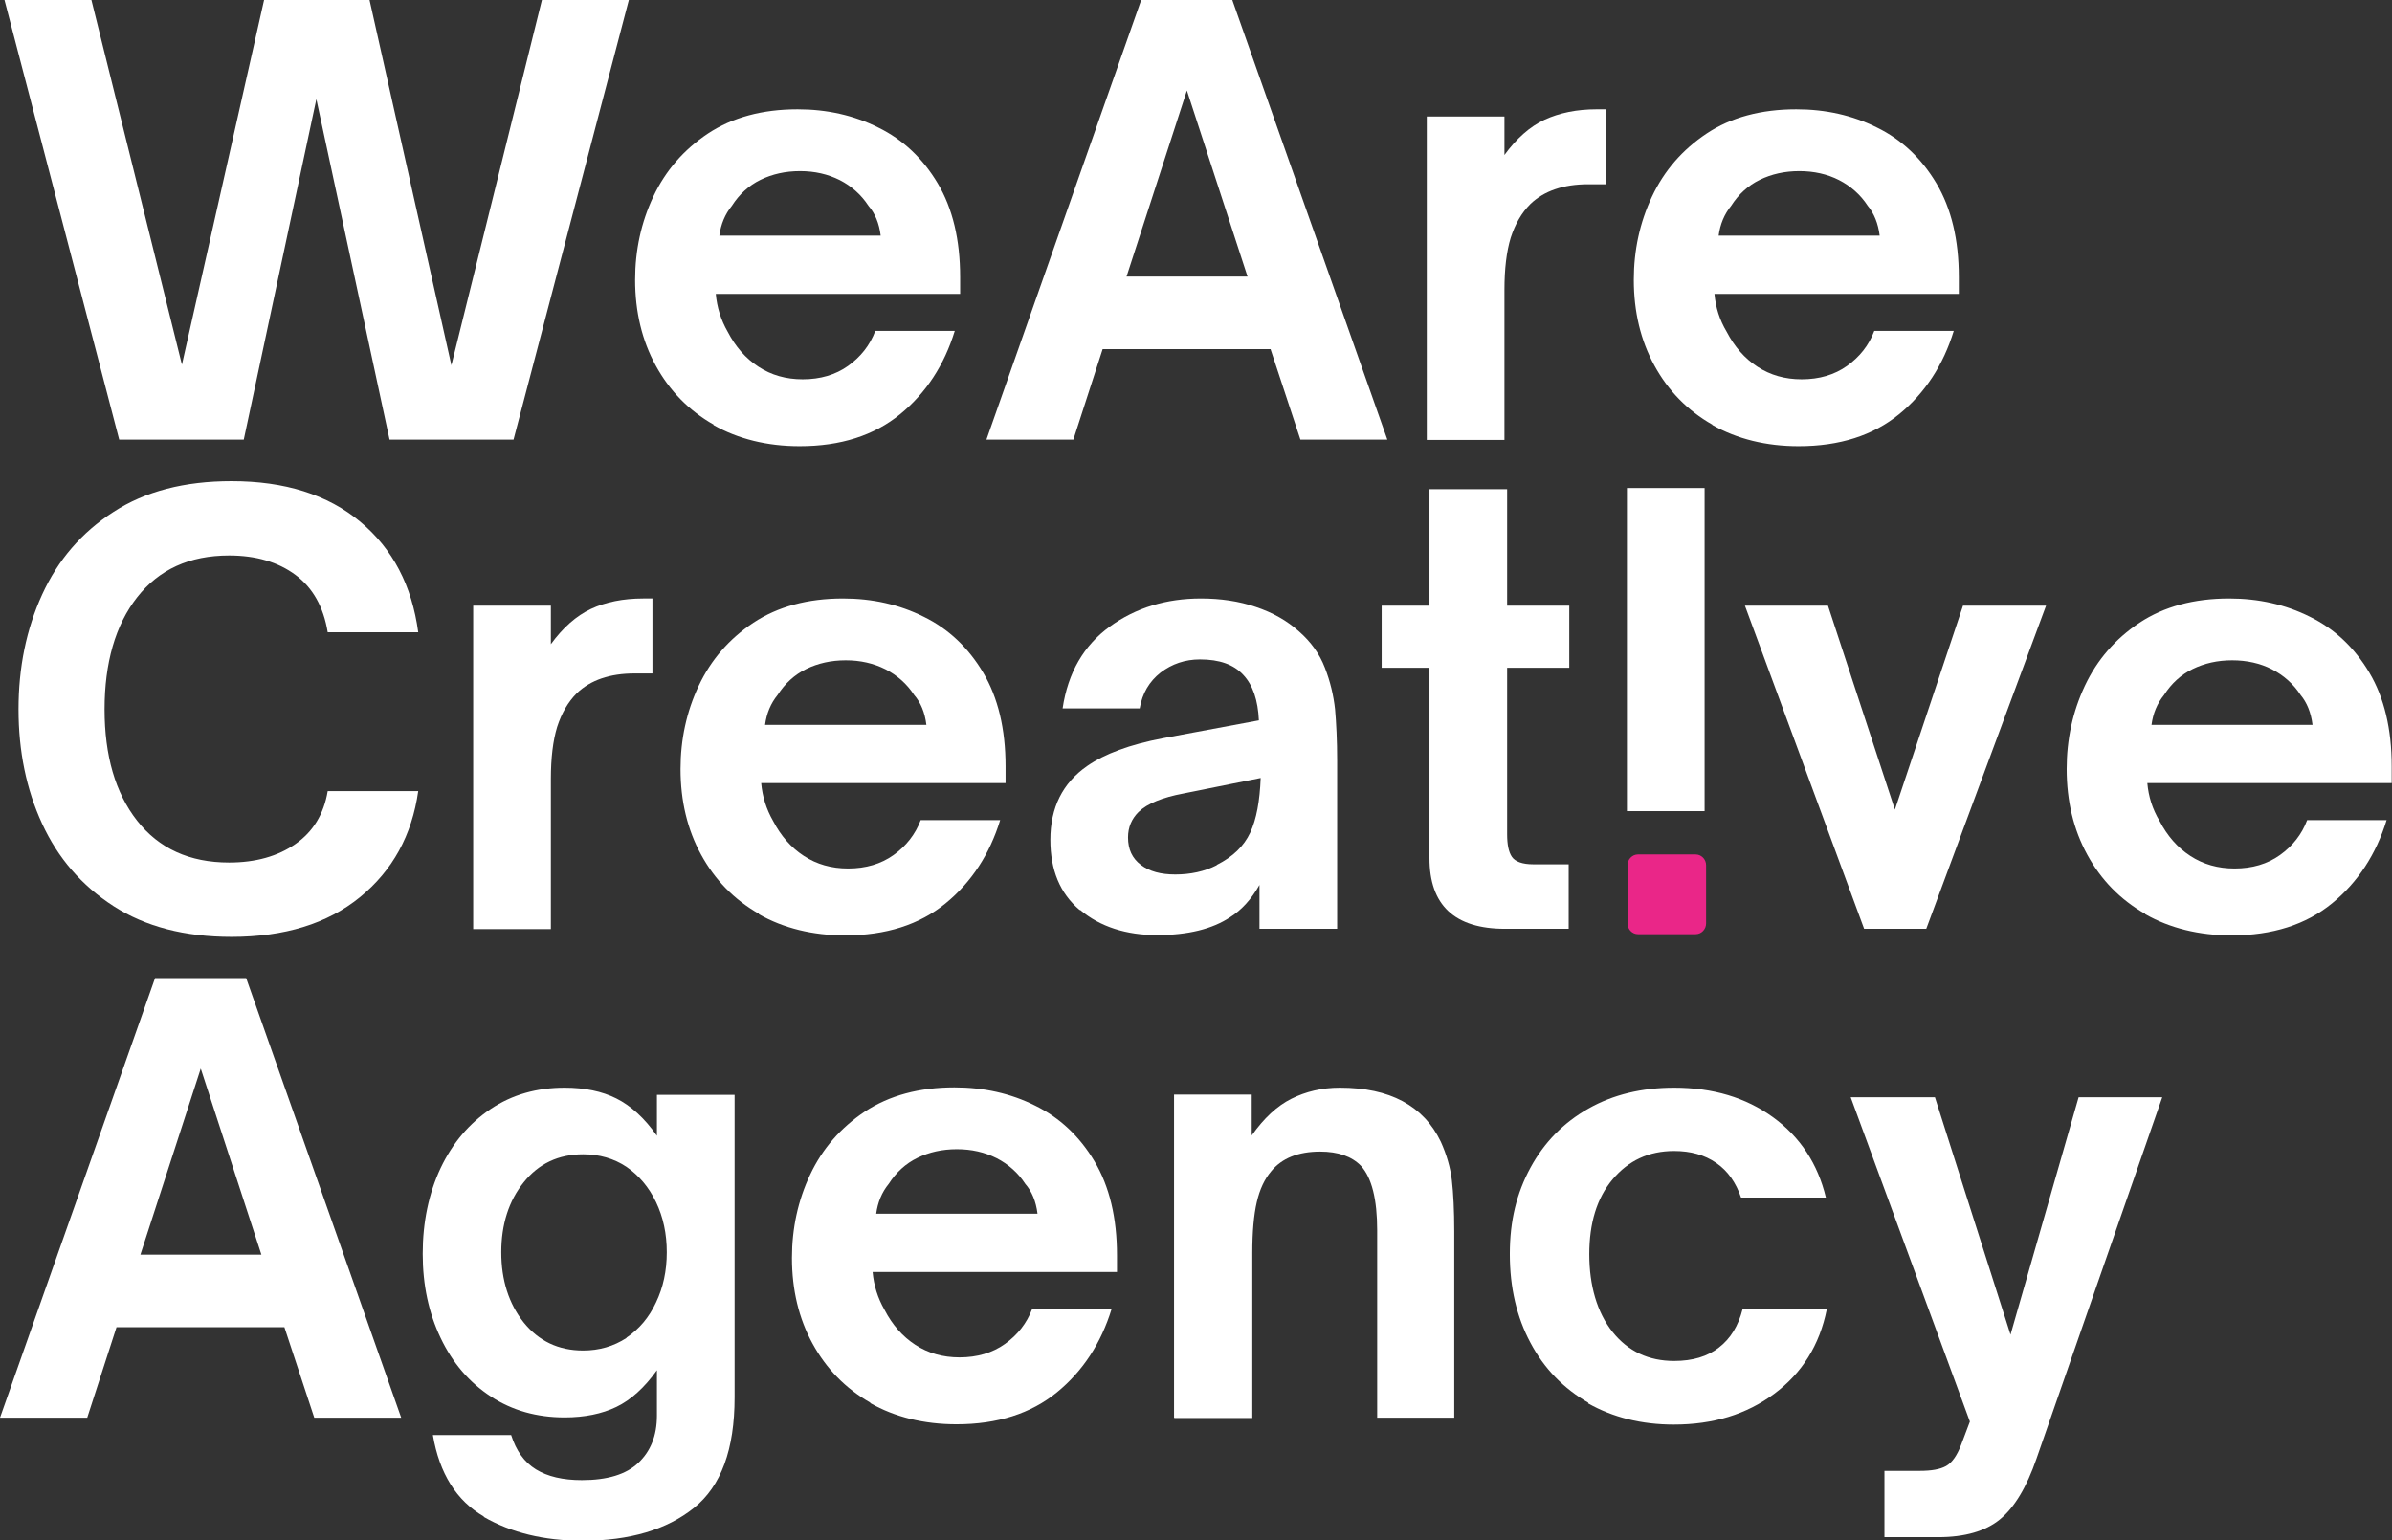<?xml version="1.0" encoding="UTF-8"?>
<svg id="Layer_2" data-name="Layer 2" xmlns="http://www.w3.org/2000/svg" viewBox="0 0 80.07 51.58">
  <rect x="0" y="0" width="80.07" height="51.58" fill="#333333" stroke="none"/>
  <defs>
    <style>
      .cls-1 {
        fill: #ea2688;
      }

      .cls-1, .cls-2 {
        stroke-width: 0px;
      }

      .cls-2 {
        fill: #fff;
      }
    </style>
  </defs>
  <g id="OBJECTS">
    <g>
      <path class="cls-1" d="M54.48,28.97v1.95c0,.2.16.36.35.36h1.93c.19,0,.35-.16.35-.36v-1.95c0-.2-.16-.36-.35-.36h-1.93c-.19,0-.35.16-.35.36h0Z"/>
      <g>
        <g>
          <path class="cls-2" d="M8.16,14.72H3.99L.15,0h2.91l3.03,12.21L8.84,0h3.53l2.74,12.23L18.14,0h2.91l-3.86,14.72h-4.15l-2.45-11.4-2.43,11.4Z"/>
          <path class="cls-2" d="M23.89,14.22c-.84-.48-1.48-1.14-1.94-1.98-.46-.84-.69-1.8-.69-2.87,0-.99.2-1.92.61-2.79.41-.87,1.02-1.57,1.83-2.11.82-.54,1.82-.81,3-.81.98,0,1.88.2,2.7.61.82.4,1.49,1.03,1.99,1.87.5.84.75,1.89.75,3.14v.56h-8.18c.04.45.17.87.4,1.27.26.5.6.89,1.03,1.17.43.28.92.42,1.48.42.59,0,1.1-.15,1.52-.45.42-.3.73-.69.91-1.17h2.66c-.35,1.14-.96,2.08-1.83,2.79-.87.71-1.99,1.07-3.36,1.07-1.09,0-2.06-.24-2.89-.71h0ZM29.48,7.89c-.05-.41-.19-.75-.41-1-.24-.37-.57-.66-.96-.86-.4-.2-.84-.3-1.33-.3s-.93.1-1.32.29c-.39.19-.71.48-.96.87-.23.28-.37.62-.42,1h5.4Z"/>
          <path class="cls-2" d="M35.93,14.72h-2.91L38.2,0h3.05l5.19,14.72h-2.91l-1-3.03h-5.62l-.98,3.03h0ZM39.73,3.03l-2.02,6.23h4.05l-2.03-6.23Z"/>
          <path class="cls-2" d="M47.76,14.72V3.9h2.6v1.29c.4-.55.85-.95,1.34-1.18.5-.23,1.08-.35,1.75-.35h.31v2.51h-.6c-.82,0-1.47.22-1.93.66-.3.3-.51.67-.66,1.13-.14.46-.21,1.04-.21,1.75v5.02h-2.6Z"/>
          <path class="cls-2" d="M57.32,14.22c-.84-.48-1.48-1.14-1.94-1.98-.46-.84-.69-1.8-.69-2.87,0-.99.2-1.92.61-2.79.41-.87,1.02-1.57,1.83-2.11s1.82-.81,3-.81c.98,0,1.88.2,2.7.61.82.4,1.49,1.03,1.99,1.87.5.84.75,1.89.75,3.14v.56h-8.18c.04.45.17.87.41,1.27.26.5.6.89,1.03,1.17.43.28.92.42,1.48.42.59,0,1.1-.15,1.52-.45.42-.3.73-.69.91-1.17h2.66c-.35,1.14-.96,2.08-1.83,2.79-.87.71-1.99,1.07-3.36,1.07-1.09,0-2.06-.24-2.89-.71h0ZM62.92,7.89c-.05-.41-.19-.75-.4-1-.24-.37-.57-.66-.96-.86s-.84-.3-1.33-.3-.93.1-1.32.29c-.39.19-.71.48-.96.87-.23.28-.37.62-.42,1h5.4,0Z"/>
          <path class="cls-2" d="M3.8,17.14c-1.07.69-1.86,1.61-2.39,2.77-.53,1.16-.79,2.44-.79,3.84s.26,2.68.79,3.83c.53,1.15,1.32,2.07,2.39,2.76s2.39,1.03,3.95,1.03c1.77,0,3.21-.44,4.3-1.33,1.09-.89,1.74-2.07,1.95-3.55h-3.03c-.13.77-.49,1.36-1.08,1.77-.59.41-1.33.62-2.22.62-1.33,0-2.35-.47-3.08-1.4-.73-.93-1.09-2.18-1.09-3.73s.36-2.82,1.09-3.75,1.75-1.4,3.08-1.4c.9,0,1.64.22,2.22.65.58.43.94,1.07,1.08,1.92h3.03c-.21-1.56-.85-2.79-1.94-3.7-1.09-.91-2.53-1.36-4.31-1.36-1.57,0-2.89.34-3.95,1.03h0Z"/>
          <path class="cls-2" d="M15.84,31.1v-10.82h2.6v1.29c.4-.55.85-.95,1.34-1.18.49-.23,1.08-.35,1.75-.35h.31v2.51h-.6c-.82,0-1.47.22-1.93.66-.3.3-.51.67-.66,1.13-.14.46-.21,1.04-.21,1.75v5.02h-2.6Z"/>
          <path class="cls-2" d="M25.41,30.6c-.84-.48-1.48-1.14-1.94-1.98-.46-.84-.69-1.8-.69-2.87,0-.99.2-1.92.61-2.79.41-.87,1.02-1.57,1.83-2.11.82-.54,1.82-.81,3-.81.98,0,1.88.2,2.7.61.82.4,1.49,1.03,1.99,1.87.5.84.75,1.89.75,3.14v.56h-8.18c.04.45.17.87.4,1.27.26.5.6.89,1.03,1.17.43.28.92.42,1.48.42.59,0,1.1-.15,1.52-.45.42-.3.73-.69.91-1.17h2.66c-.35,1.14-.96,2.08-1.83,2.79-.87.71-1.99,1.07-3.36,1.07-1.09,0-2.06-.24-2.89-.71h0ZM31.01,24.27c-.05-.41-.19-.75-.41-1-.24-.37-.57-.66-.96-.86-.4-.2-.84-.3-1.33-.3s-.93.1-1.32.29c-.39.19-.71.48-.96.87-.23.28-.37.62-.42,1h5.4Z"/>
          <path class="cls-2" d="M36.14,30.47c-.66-.56-.98-1.34-.98-2.35,0-1.08.41-1.9,1.23-2.47.59-.41,1.43-.72,2.53-.93l3.22-.6c-.03-.67-.2-1.18-.52-1.52-.32-.35-.8-.52-1.45-.52-.5,0-.94.15-1.32.44-.38.3-.61.69-.7,1.2h-2.58c.18-1.2.71-2.11,1.58-2.74.87-.63,1.89-.94,3.05-.94.66,0,1.27.09,1.83.28.57.19,1.05.46,1.45.82.4.35.69.75.87,1.22.18.46.29.93.34,1.39.04.46.07,1.04.07,1.72v5.63h-2.6v-1.47c-.27.48-.6.84-.98,1.08-.6.4-1.42.6-2.45.6s-1.91-.28-2.57-.84h0ZM40.73,28.96c.54-.27.91-.63,1.12-1.08s.32-1.06.35-1.83l-2.59.52c-.69.13-1.2.33-1.5.62-.23.23-.35.51-.35.85,0,.4.14.7.43.92s.67.32,1.15.32c.51,0,.98-.1,1.39-.31h0Z"/>
          <path class="cls-2" d="M50.38,31.1c-1.69,0-2.53-.79-2.53-2.37v-6.37h-1.6v-2.08h1.6v-3.9h2.6v3.9h2.08v2.08h-2.08v5.58c0,.33.05.59.16.75s.35.25.72.25h1.18v2.16h-2.14Z"/>
          <path class="cls-2" d="M64.46,31.1h-2.06l-3.99-10.82h2.78l2.24,6.83,2.28-6.83h2.78l-4.01,10.82h0Z"/>
          <path class="cls-2" d="M71.81,30.6c-.84-.48-1.48-1.14-1.94-1.98-.46-.84-.69-1.8-.69-2.87,0-.99.2-1.92.61-2.79.41-.87,1.02-1.57,1.83-2.11.82-.54,1.82-.81,3-.81.98,0,1.88.2,2.7.61.82.4,1.49,1.03,1.99,1.87.5.84.75,1.89.75,3.14v.56h-8.18c.04.45.17.87.41,1.27.26.5.6.89,1.03,1.17.43.28.92.42,1.48.42.59,0,1.1-.15,1.52-.45.42-.3.73-.69.91-1.17h2.66c-.35,1.14-.96,2.08-1.83,2.79-.87.71-1.99,1.07-3.36,1.07-1.09,0-2.06-.24-2.89-.71h0ZM77.41,24.27c-.05-.41-.19-.75-.4-1-.24-.37-.57-.66-.96-.86s-.84-.3-1.33-.3-.93.1-1.32.29c-.39.19-.71.48-.96.87-.23.28-.37.62-.42,1h5.4,0Z"/>
          <path class="cls-2" d="M2.91,47.47H0l5.19-14.72h3.05l5.19,14.72h-2.91l-1-3.03H3.9l-.98,3.03h0ZM6.72,35.78l-2.02,6.23h4.05l-2.03-6.23Z"/>
          <path class="cls-2" d="M16.2,50.78c-.92-.53-1.49-1.44-1.71-2.73h2.62c.17.53.44.91.83,1.15.39.24.9.36,1.54.36.85,0,1.48-.19,1.89-.58s.62-.91.62-1.58v-1.52c-.42.59-.88,1-1.36,1.23-.48.23-1.06.35-1.73.35-.93,0-1.75-.23-2.47-.7s-1.28-1.12-1.68-1.96c-.4-.84-.6-1.77-.6-2.82s.2-2.02.6-2.87c.4-.84.96-1.5,1.68-1.98s1.54-.71,2.47-.71c.67,0,1.25.12,1.73.36.48.24.94.65,1.36,1.25v-1.37h2.6v10.13c0,1.74-.45,2.97-1.36,3.7-.91.73-2.15,1.1-3.73,1.1-1.29,0-2.39-.27-3.31-.8h0ZM20.97,44.79c.42-.28.76-.68.99-1.18.24-.5.36-1.06.36-1.68s-.12-1.18-.36-1.68c-.24-.5-.57-.89-.99-1.18-.42-.28-.91-.42-1.45-.42-.82,0-1.49.31-1.99.94-.5.62-.75,1.41-.75,2.34s.25,1.72.75,2.35c.5.62,1.16.94,1.99.94.54,0,1.02-.14,1.45-.42h0Z"/>
          <path class="cls-2" d="M29.14,46.97c-.84-.48-1.48-1.14-1.94-1.98-.46-.84-.69-1.8-.69-2.87,0-.99.2-1.92.61-2.79.41-.87,1.02-1.57,1.83-2.11.82-.54,1.82-.81,3-.81.98,0,1.88.2,2.7.61.82.4,1.49,1.03,1.99,1.87.5.84.75,1.89.75,3.14v.56h-8.18c.04.45.17.87.4,1.27.26.5.6.89,1.03,1.17.43.28.92.42,1.48.42.59,0,1.1-.15,1.52-.45.42-.3.73-.69.91-1.17h2.66c-.35,1.14-.96,2.08-1.83,2.79-.87.71-1.99,1.07-3.36,1.07-1.09,0-2.06-.24-2.89-.71h0ZM34.73,40.64c-.05-.41-.19-.75-.41-1-.24-.37-.57-.66-.96-.86-.4-.2-.84-.3-1.33-.3s-.93.1-1.32.29c-.39.19-.71.48-.96.87-.23.28-.37.62-.42,1h5.4Z"/>
          <path class="cls-2" d="M39.3,47.47v-10.82h2.6v1.37c.41-.58.85-.99,1.33-1.23.48-.24,1.02-.37,1.62-.37,1.67,0,2.8.6,3.38,1.81.19.42.32.86.37,1.29s.08,1.01.08,1.72v6.23h-2.58v-6.27c0-1.04-.18-1.76-.54-2.16-.31-.32-.77-.48-1.37-.48-.73,0-1.28.22-1.64.66-.22.26-.38.6-.48,1.03-.1.43-.15,1-.15,1.71v5.52h-2.6Z"/>
          <path class="cls-2" d="M53.17,46.97c-.83-.48-1.48-1.14-1.94-2.01-.46-.86-.69-1.85-.69-2.97s.23-2.04.69-2.89c.46-.85,1.11-1.51,1.94-1.98s1.79-.7,2.87-.7c1.3,0,2.4.33,3.31.99.91.66,1.5,1.56,1.77,2.69h-2.84c-.17-.5-.44-.89-.83-1.16-.39-.27-.86-.4-1.41-.4-.85,0-1.53.32-2.06.95s-.78,1.47-.78,2.51.26,1.95.78,2.6,1.21.97,2.06.97c.62,0,1.12-.15,1.5-.45.39-.3.65-.73.79-1.28h2.82c-.24,1.2-.83,2.14-1.76,2.83-.93.69-2.04,1.03-3.36,1.03-1.08,0-2.04-.24-2.87-.71h0Z"/>
        </g>
        <path class="cls-2" d="M57.06,16.34h-2.6v10.82h2.6v-10.82Z"/>
        <path class="cls-2" d="M63.08,51.45v-2.2h1.18c.39,0,.68-.05.88-.16s.37-.35.51-.72l.29-.77-3.99-10.86h2.82l2.53,7.95,2.28-7.95h2.8l-4.21,12.1c-.33.96-.74,1.64-1.23,2.04-.48.39-1.17.59-2.06.59h-1.8Z"/>
      </g>
    </g>
  </g>
</svg>